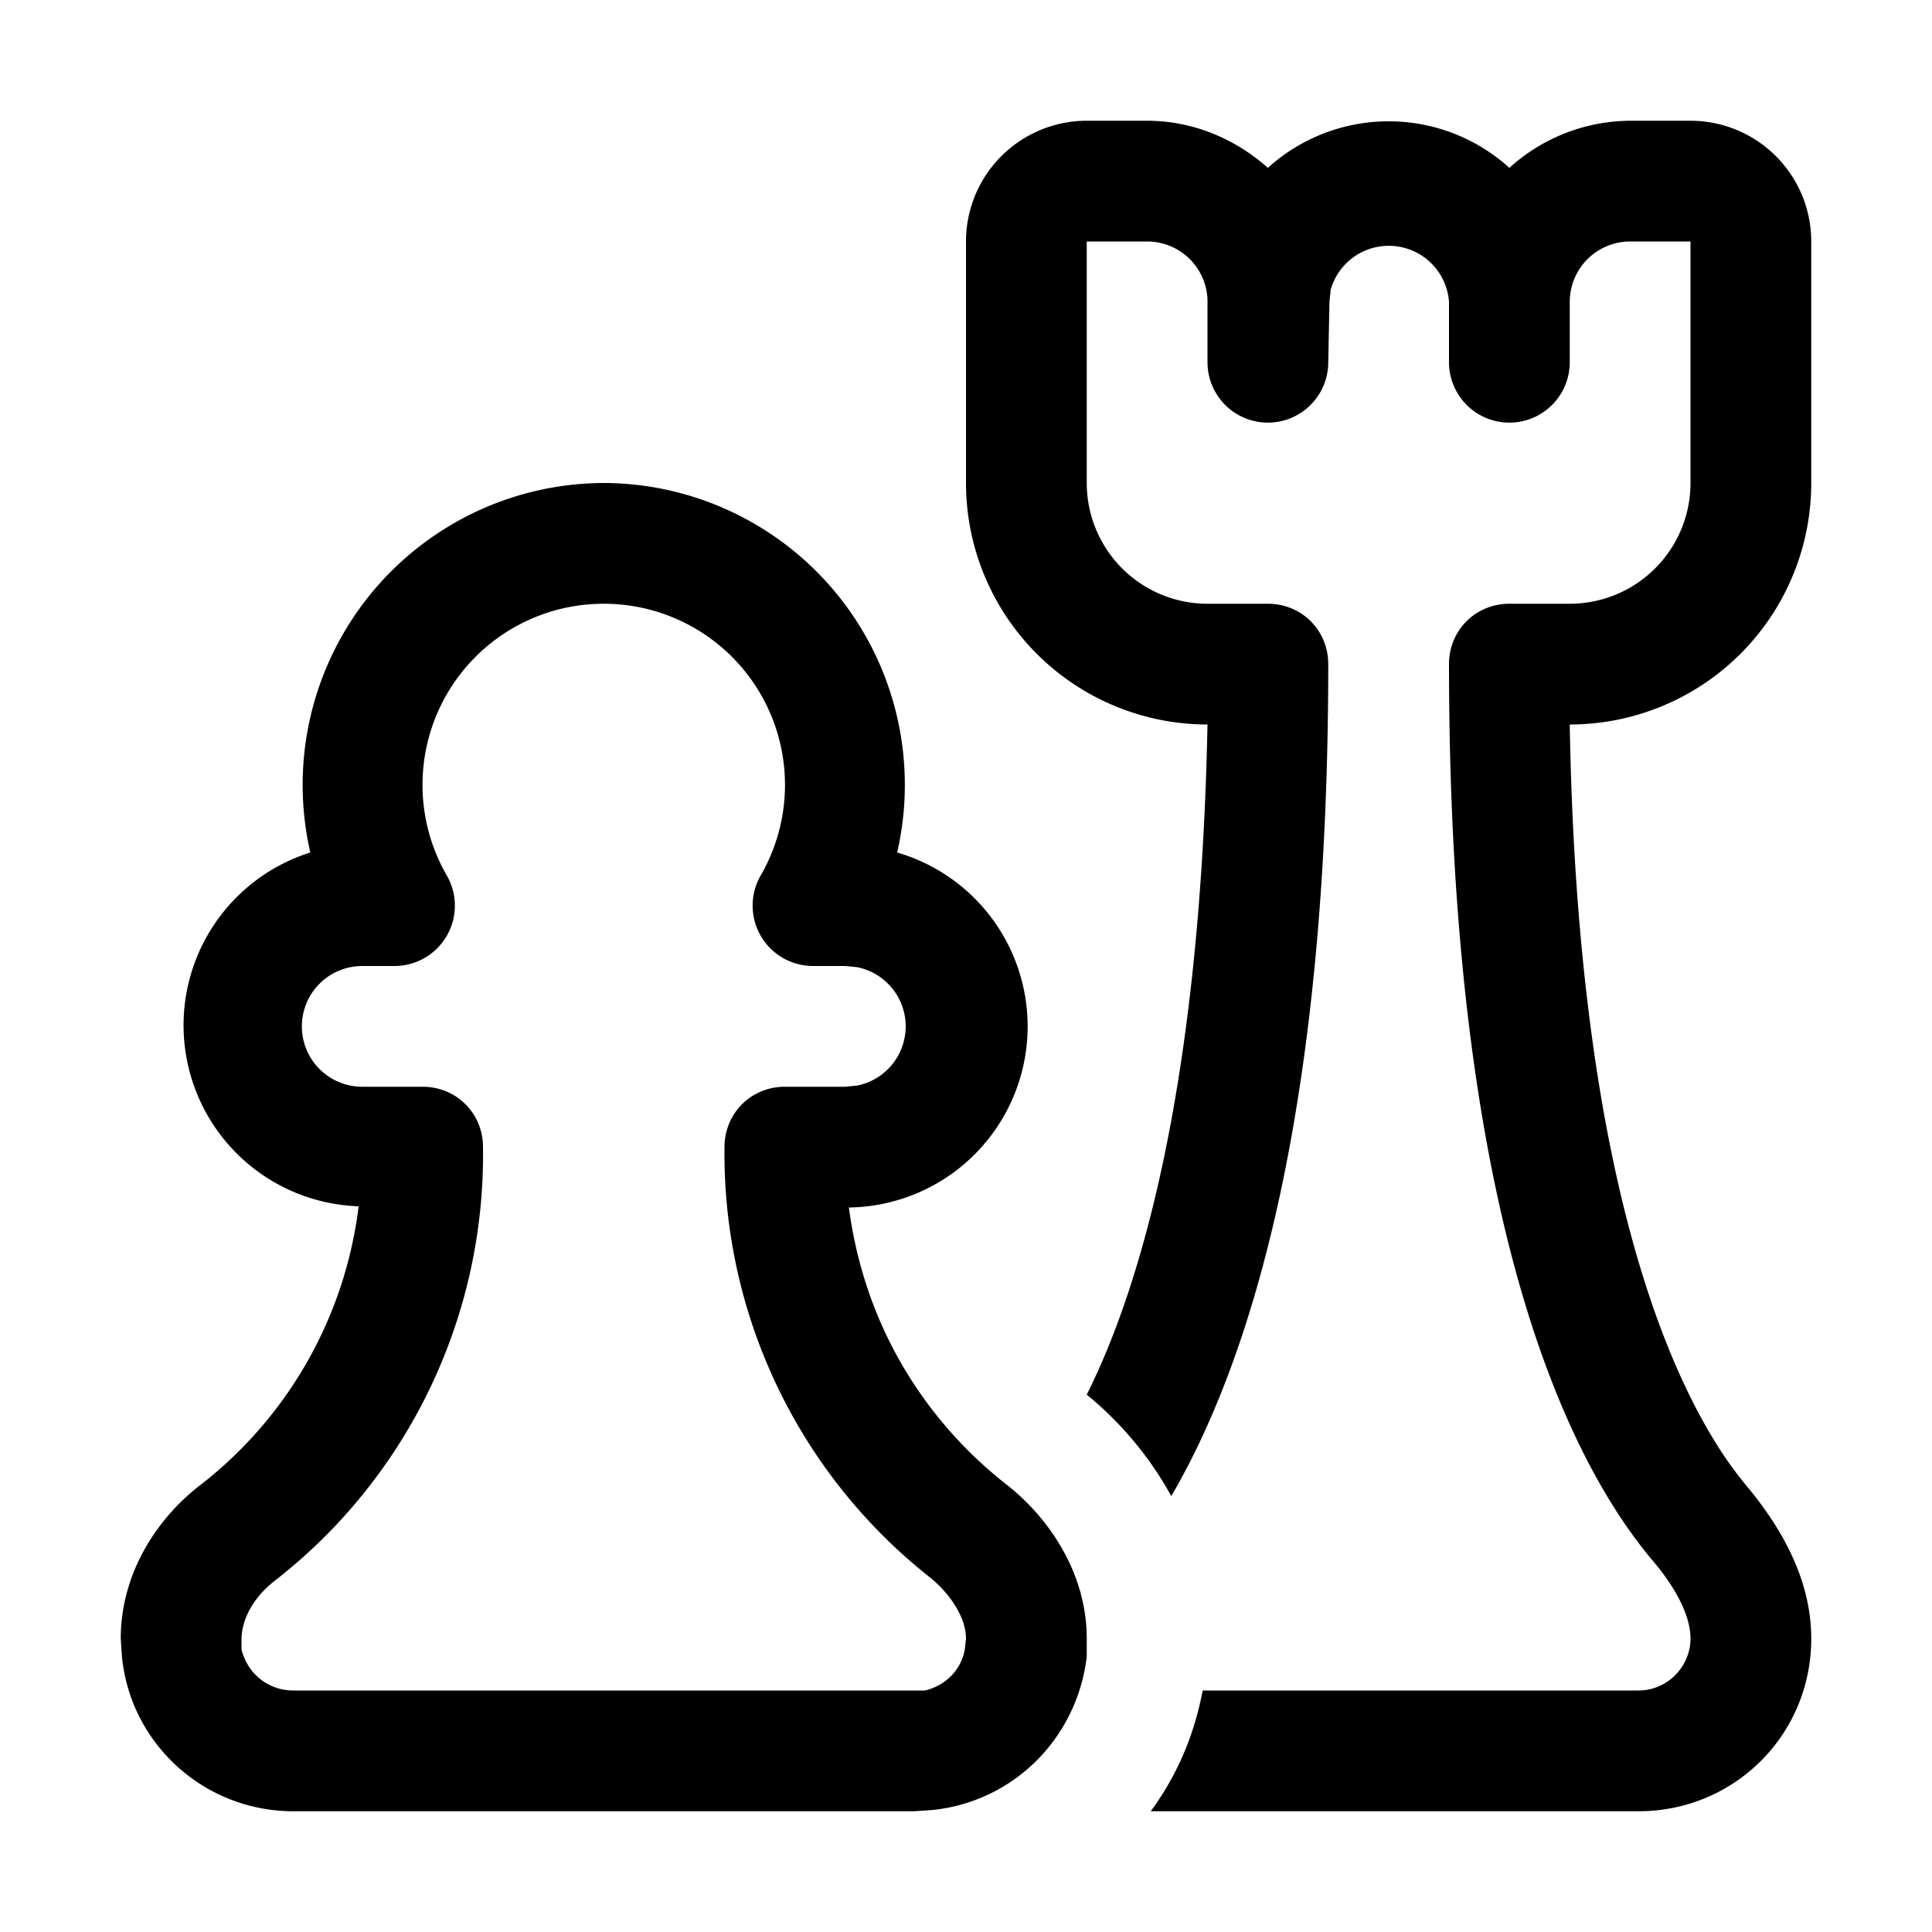 <svg width="16" height="16" viewBox="0 0 16 16" xmlns="http://www.w3.org/2000/svg"><path d="M5 4a2.5 2.5 0 0 1 2.43 3.06 1.5 1.5 0 0 1-.4 2.94c.16 1.2.84 1.93 1.3 2.29.36.28.67.74.67 1.28v.15c-.08.67-.6 1.2-1.28 1.27l-.15.01H2.43c-.74 0-1.35-.56-1.42-1.28L1 13.57c0-.54.3-1 .67-1.28a3.45 3.45 0 0 0 1.3-2.3 1.5 1.5 0 0 1-.4-2.93A2.5 2.5 0 0 1 5 4Zm4.5-3c.38 0 .73.15 1 .39a1.49 1.49 0 0 1 2 0 1.5 1.5 0 0 1 1-.39h.5a1 1 0 0 1 1 1v2a2 2 0 0 1-2 2c.07 4.14 1 5.75 1.46 6.3.25.3.54.74.54 1.27 0 .8-.64 1.43-1.43 1.43H9.53c.22-.3.36-.63.43-1h3.61c.24 0 .43-.2.43-.43 0-.17-.1-.39-.3-.63-.7-.82-1.7-2.8-1.7-7.44 0-.28.22-.5.5-.5h.5a1 1 0 0 0 1-1V2h-.5a.5.5 0 0 0-.5.5V3a.5.5 0 0 1-1 0V2.5a.5.5 0 0 0-.98-.1l-.01.1L11 3a.5.5 0 0 1-1 0v-.52A.5.5 0 0 0 9.5 2H9v2a1 1 0 0 0 1 1h.5c.28 0 .5.22.5.5 0 3.81-.68 5.83-1.3 6.89a2.87 2.87 0 0 0-.7-.84c.45-.9.94-2.57 1-5.55a2 2 0 0 1-2-2V2a1 1 0 0 1 1-1h.5ZM5 5a1.5 1.5 0 0 0-1.3 2.25.5.5 0 0 1-.43.75H3a.5.5 0 0 0 0 1h.5c.28 0 .5.22.5.5a4.47 4.47 0 0 1-1.71 3.58c-.2.15-.29.34-.29.5v.08c.05.2.22.34.43.34H7.66c.17-.04.3-.17.33-.34l.01-.09c0-.15-.1-.34-.29-.5A4.47 4.47 0 0 1 6 9.5c0-.28.22-.5.5-.5H7l.1-.01a.5.5 0 0 0 0-.98L7 8h-.27a.5.5 0 0 1-.43-.75A1.5 1.5 0 0 0 5 5Z"/></svg>